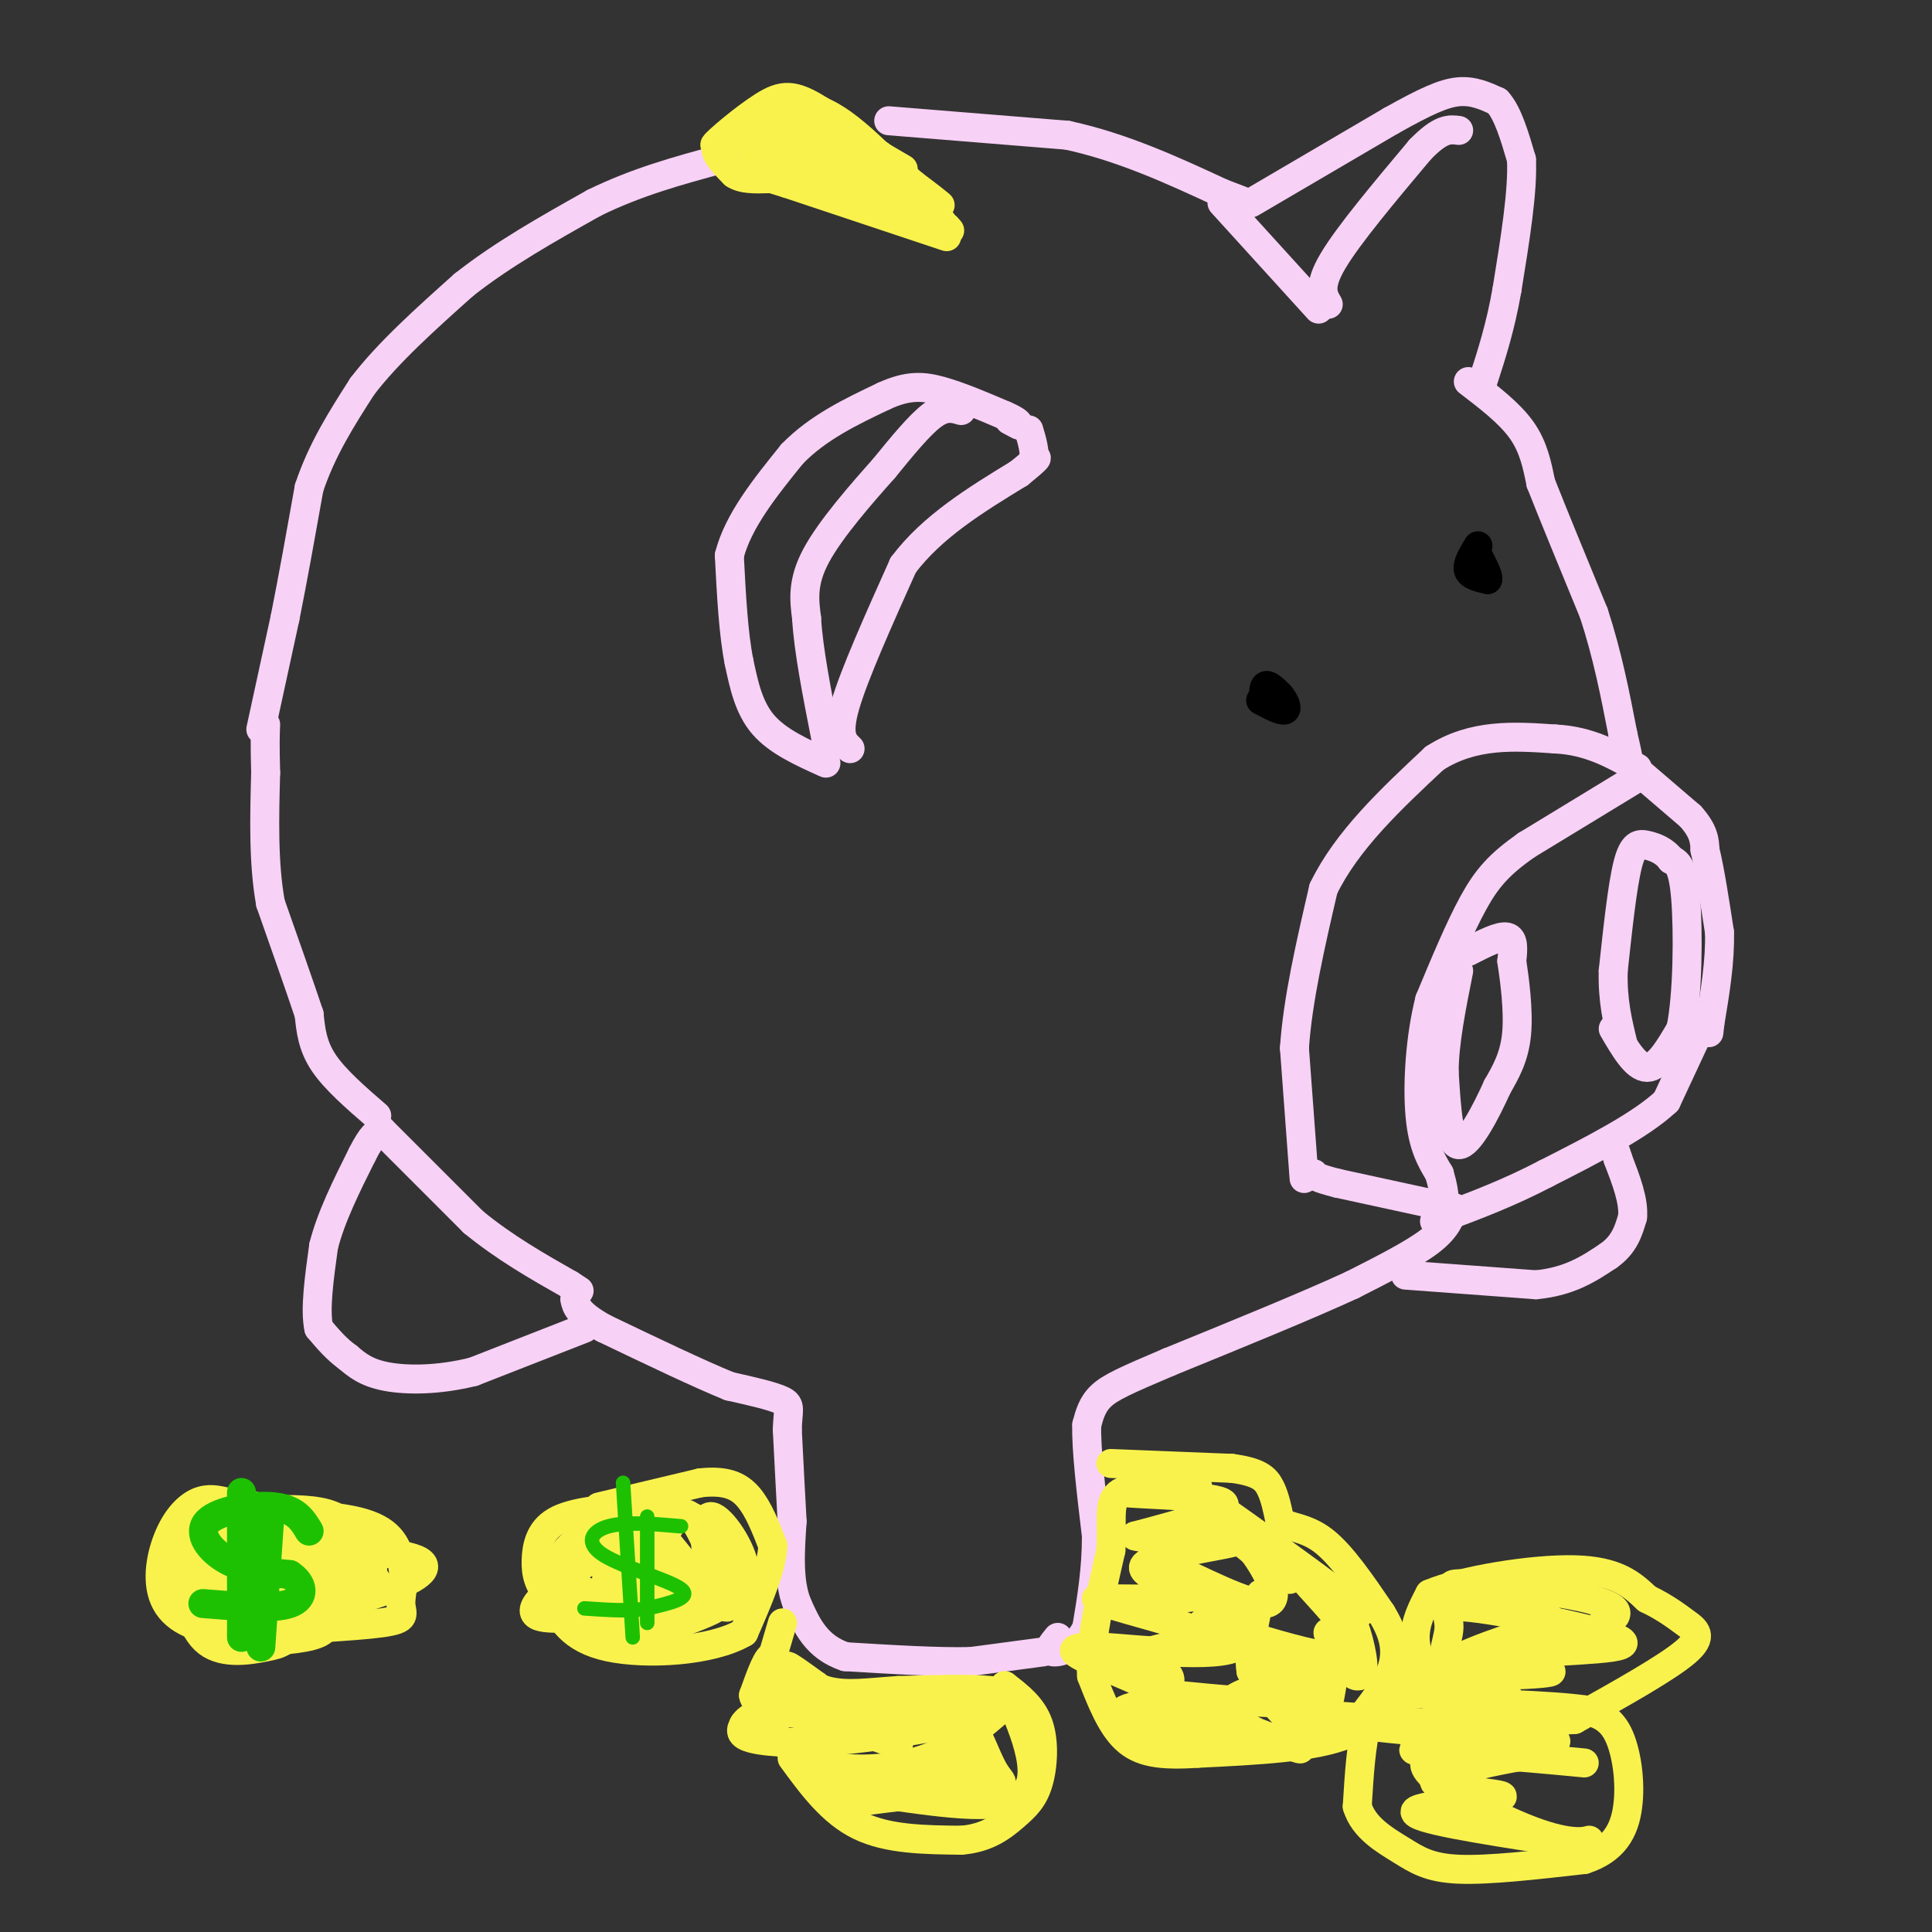 <svg viewBox='0 0 400 400' version='1.1' xmlns='http://www.w3.org/2000/svg' xmlns:xlink='http://www.w3.org/1999/xlink'><rect x="0" y="0" width="400" height="400" fill="#333333" stroke="none"/><g fill='none' stroke='#F8D1F6' stroke-width='6' stroke-linecap='round' stroke-linejoin='round'><path d='M216,342c0.000,0.000 -15.000,2.000 -15,2'/><path d='M201,344c-6.833,0.167 -16.417,-0.417 -26,-1'/><path d='M175,343c-6.000,-2.000 -8.000,-6.500 -10,-11'/><path d='M165,332c-1.833,-4.667 -1.417,-10.833 -1,-17'/><path d='M164,315c-0.333,-6.000 -0.667,-12.500 -1,-19'/><path d='M163,296c0.111,-4.156 0.889,-5.044 -1,-6c-1.889,-0.956 -6.444,-1.978 -11,-3'/><path d='M151,287c-6.167,-2.500 -16.083,-7.250 -26,-12'/><path d='M125,275c-5.333,-3.000 -5.667,-4.500 -6,-6'/><path d='M121,275c0.000,0.000 -23.000,9.000 -23,9'/><path d='M98,284c-7.222,1.800 -13.778,1.800 -18,1c-4.222,-0.800 -6.111,-2.400 -8,-4'/><path d='M72,281c-2.333,-1.667 -4.167,-3.833 -6,-6'/><path d='M66,275c-0.833,-3.833 0.083,-10.417 1,-17'/><path d='M67,258c1.500,-6.000 4.750,-12.500 8,-19'/><path d='M75,239c2.000,-4.000 3.000,-4.500 4,-5'/><path d='M79,234c0.000,0.000 19.000,19.000 19,19'/><path d='M98,253c6.500,5.333 13.250,9.167 20,13'/><path d='M118,266c3.333,2.167 1.667,1.083 0,0'/><path d='M78,231c-4.333,-3.750 -8.667,-7.500 -11,-11c-2.333,-3.500 -2.667,-6.750 -3,-10'/><path d='M64,210c-1.833,-5.500 -4.917,-14.250 -8,-23'/><path d='M56,187c-1.500,-8.333 -1.250,-17.667 -1,-27'/><path d='M55,160c-0.167,-6.167 -0.083,-8.083 0,-10'/><path d='M54,151c0.000,0.000 5.000,-23.000 5,-23'/><path d='M59,128c1.667,-8.333 3.333,-17.667 5,-27'/><path d='M64,101c2.667,-8.000 6.833,-14.500 11,-21'/><path d='M75,80c5.333,-7.000 13.167,-14.000 21,-21'/><path d='M96,59c8.000,-6.333 17.500,-11.667 27,-17'/><path d='M123,42c8.833,-4.333 17.417,-6.667 26,-9'/><path d='M149,33c4.833,-1.833 3.917,-1.917 3,-2'/><path d='M184,25c0.000,0.000 37.000,3.000 37,3'/><path d='M221,28c11.500,2.500 21.750,7.250 32,12'/><path d='M253,40c6.167,2.333 5.583,2.167 5,2'/><path d='M259,42c0.000,0.000 29.000,-17.000 29,-17'/><path d='M288,25c7.267,-4.067 10.933,-5.733 14,-6c3.067,-0.267 5.533,0.867 8,2'/><path d='M310,21c2.167,2.333 3.583,7.167 5,12'/><path d='M315,33c0.333,6.500 -1.333,16.750 -3,27'/><path d='M312,60c-1.333,7.667 -3.167,13.333 -5,19'/><path d='M275,63c-1.083,-1.833 -2.167,-3.667 1,-9c3.167,-5.333 10.583,-14.167 18,-23'/><path d='M294,31c4.333,-4.500 6.167,-4.250 8,-4'/><path d='M273,64c0.000,0.000 -20.000,-22.000 -20,-22'/><path d='M304,79c4.250,3.250 8.500,6.500 11,10c2.500,3.500 3.250,7.250 4,11'/><path d='M319,100c2.500,6.333 6.750,16.667 11,27'/><path d='M330,127c2.833,8.667 4.417,16.833 6,25'/><path d='M336,152c1.167,5.000 1.083,5.000 1,5'/><path d='M336,157c0.000,0.000 14.000,12.000 14,12'/><path d='M350,169c2.833,3.167 2.917,5.083 3,7'/><path d='M353,176c1.000,4.000 2.000,10.500 3,17'/><path d='M356,193c0.167,6.000 -0.917,12.500 -2,19'/><path d='M354,212c-0.333,3.167 -0.167,1.583 0,0'/><path d='M352,213c0.000,0.000 -7.000,15.000 -7,15'/><path d='M345,228c-5.333,5.000 -15.167,10.000 -25,15'/><path d='M320,243c-7.667,4.000 -14.333,6.500 -21,9'/><path d='M299,252c-3.500,1.500 -1.750,0.750 0,0'/><path d='M301,250c-0.750,2.167 -1.500,4.333 -5,7c-3.500,2.667 -9.750,5.833 -16,9'/><path d='M280,266c-9.000,4.167 -23.500,10.083 -38,16'/><path d='M242,282c-8.889,3.778 -12.111,5.222 -14,7c-1.889,1.778 -2.444,3.889 -3,6'/><path d='M225,295c-0.167,4.833 0.917,13.917 2,23'/><path d='M227,318c0.000,7.000 -1.000,13.000 -2,19'/><path d='M225,337c-1.911,4.200 -5.689,5.200 -7,5c-1.311,-0.200 -0.156,-1.600 1,-3'/><path d='M291,264c0.000,0.000 27.000,2.000 27,2'/><path d='M318,266c7.000,-0.667 11.000,-3.333 15,-6'/><path d='M333,260c3.333,-2.333 4.167,-5.167 5,-8'/><path d='M338,252c0.333,-3.333 -1.333,-7.667 -3,-12'/><path d='M335,240c-0.667,-2.333 -0.833,-2.167 -1,-2'/><path d='M300,250c0.000,0.000 -23.000,-5.000 -23,-5'/><path d='M277,245c-4.667,-1.167 -4.833,-1.583 -5,-2'/><path d='M270,244c0.000,0.000 -2.000,-27.000 -2,-27'/><path d='M268,217c0.667,-10.000 3.333,-21.500 6,-33'/><path d='M274,184c4.833,-10.000 13.917,-18.500 23,-27'/><path d='M297,157c8.000,-5.167 16.500,-4.583 25,-4'/><path d='M322,153c7.000,0.333 12.000,3.167 17,6'/><path d='M304,197c3.250,-1.667 6.500,-3.333 8,-3c1.500,0.333 1.250,2.667 1,5'/><path d='M313,199c0.556,3.622 1.444,10.178 1,15c-0.444,4.822 -2.222,7.911 -4,11'/><path d='M310,225c-2.267,5.044 -5.933,12.156 -8,12c-2.067,-0.156 -2.533,-7.578 -3,-15'/><path d='M299,222c0.000,-6.000 1.500,-13.500 3,-21'/><path d='M334,213c2.333,4.000 4.667,8.000 7,8c2.333,0.000 4.667,-4.000 7,-8'/><path d='M348,213c1.444,-6.889 1.556,-20.111 1,-27c-0.556,-6.889 -1.778,-7.444 -3,-8'/><path d='M346,178c-1.393,-1.893 -3.375,-2.625 -5,-3c-1.625,-0.375 -2.893,-0.393 -4,4c-1.107,4.393 -2.054,13.196 -3,22'/><path d='M334,201c-0.167,6.167 0.917,10.583 2,15'/><path d='M339,161c0.000,0.000 -23.000,14.000 -23,14'/><path d='M316,175c-5.622,3.956 -8.178,6.844 -11,12c-2.822,5.156 -5.911,12.578 -9,20'/><path d='M296,207c-2.022,7.911 -2.578,17.689 -2,24c0.578,6.311 2.289,9.156 4,12'/><path d='M298,243c0.833,2.833 0.917,3.917 1,5'/><path d='M171,158c-5.000,-2.250 -10.000,-4.500 -13,-8c-3.000,-3.500 -4.000,-8.250 -5,-13'/><path d='M153,137c-1.167,-5.833 -1.583,-13.917 -2,-22'/><path d='M151,115c1.833,-7.167 7.417,-14.083 13,-21'/><path d='M164,94c5.333,-5.500 12.167,-8.750 19,-12'/><path d='M183,82c5.044,-2.311 8.156,-2.089 12,-1c3.844,1.089 8.422,3.044 13,5'/><path d='M208,86c2.667,1.167 2.833,1.583 3,2'/><path d='M211,88c0.167,0.167 -0.917,-0.417 -2,-1'/><path d='M199,85c-1.667,-0.500 -3.333,-1.000 -6,1c-2.667,2.000 -6.333,6.500 -10,11'/><path d='M183,97c-4.578,5.133 -11.022,12.467 -14,18c-2.978,5.533 -2.489,9.267 -2,13'/><path d='M167,128c0.333,6.333 2.167,15.667 4,25'/><path d='M176,155c-1.417,-1.333 -2.833,-2.667 -1,-9c1.833,-6.333 6.917,-17.667 12,-29'/><path d='M187,117c6.000,-8.000 15.000,-13.500 24,-19'/><path d='M211,98c4.500,-3.667 3.750,-3.333 3,-3'/><path d='M214,95c0.333,-1.500 -0.333,-3.750 -1,-6'/></g>
<g fill='none' stroke='#000000' stroke-width='6' stroke-linecap='round' stroke-linejoin='round'><path d='M264,143c-0.778,1.222 -1.556,2.444 -2,2c-0.444,-0.444 -0.556,-2.556 0,-3c0.556,-0.444 1.778,0.778 3,2'/><path d='M265,144c0.911,1.067 1.689,2.733 1,3c-0.689,0.267 -2.844,-0.867 -5,-2'/><path d='M306,113c-1.167,1.917 -2.333,3.833 -2,5c0.333,1.167 2.167,1.583 4,2'/><path d='M308,120c0.333,-0.500 -0.833,-2.750 -2,-5'/></g>
<g fill='none' stroke='#F9F24D' stroke-width='6' stroke-linecap='round' stroke-linejoin='round'><path d='M155,35c0.000,0.000 8.000,-11.000 8,-11'/><path d='M163,24c4.500,-0.500 11.750,3.750 19,8'/><path d='M182,32c5.333,3.667 9.167,8.833 13,14'/><path d='M195,46c2.333,2.500 1.667,1.750 1,1'/><path d='M196,49c0.000,0.000 -33.000,-11.000 -33,-11'/><path d='M163,38c-7.702,-2.440 -10.458,-3.042 -5,-2c5.458,1.042 19.131,3.726 24,5c4.869,1.274 0.935,1.137 -3,1'/><path d='M179,42c-5.107,-2.190 -16.375,-8.167 -19,-11c-2.625,-2.833 3.393,-2.524 9,0c5.607,2.524 10.804,7.262 16,12'/><path d='M185,43c-1.022,-1.822 -11.578,-12.378 -13,-15c-1.422,-2.622 6.289,2.689 14,8'/><path d='M186,36c5.022,3.422 10.578,7.978 8,6c-2.578,-1.978 -13.289,-10.489 -24,-19'/><path d='M170,23c-5.726,-3.714 -8.042,-3.500 -12,-1c-3.958,2.500 -9.560,7.286 -10,8c-0.440,0.714 4.280,-2.643 9,-6'/><path d='M157,24c3.711,-1.911 8.489,-3.689 15,0c6.511,3.689 14.756,12.844 23,22'/><path d='M195,46c-0.113,0.909 -11.896,-7.818 -19,-12c-7.104,-4.182 -9.528,-3.818 -14,-4c-4.472,-0.182 -10.992,-0.909 -13,0c-2.008,0.909 0.496,3.455 3,6'/><path d='M152,36c1.667,1.167 4.333,1.083 7,1'/><path d='M175,28c0.000,0.000 12.000,7.000 12,7'/><path d='M42,313c12.583,0.167 25.167,0.333 32,2c6.833,1.667 7.917,4.833 9,8'/><path d='M83,323c1.262,3.060 -0.083,6.708 0,9c0.083,2.292 1.595,3.226 -4,4c-5.595,0.774 -18.298,1.387 -31,2'/><path d='M48,338c-7.951,-0.600 -12.327,-3.099 -14,-7c-1.673,-3.901 -0.643,-9.204 1,-13c1.643,-3.796 3.898,-6.085 6,-7c2.102,-0.915 4.051,-0.458 6,0'/><path d='M47,311c6.766,0.853 20.680,2.985 24,8c3.320,5.015 -3.956,12.911 -8,17c-4.044,4.089 -4.858,4.370 -8,5c-3.142,0.630 -8.612,1.609 -12,-1c-3.388,-2.609 -4.694,-8.804 -6,-15'/><path d='M37,325c-0.047,-3.631 2.835,-5.209 9,-6c6.165,-0.791 15.613,-0.795 20,0c4.387,0.795 3.713,2.391 4,4c0.287,1.609 1.536,3.232 -1,6c-2.536,2.768 -8.855,6.680 -13,8c-4.145,1.320 -6.116,0.048 -9,-2c-2.884,-2.048 -6.681,-4.871 -8,-8c-1.319,-3.129 -0.159,-6.565 1,-10'/><path d='M40,317c1.832,-2.409 5.911,-3.430 11,-4c5.089,-0.570 11.186,-0.687 15,0c3.814,0.687 5.344,2.180 7,4c1.656,1.820 3.436,3.968 4,6c0.564,2.032 -0.090,3.949 -3,6c-2.910,2.051 -8.078,4.238 -13,5c-4.922,0.762 -9.598,0.101 -13,-2c-3.402,-2.101 -5.531,-5.643 -5,-9c0.531,-3.357 3.723,-6.531 8,-8c4.277,-1.469 9.638,-1.235 15,-1'/><path d='M66,314c3.964,0.551 6.374,2.428 8,4c1.626,1.572 2.469,2.839 1,5c-1.469,2.161 -5.251,5.216 -11,7c-5.749,1.784 -13.464,2.297 -17,0c-3.536,-2.297 -2.892,-7.406 0,-10c2.892,-2.594 8.033,-2.675 12,-2c3.967,0.675 6.760,2.105 9,4c2.240,1.895 3.926,4.256 2,6c-1.926,1.744 -7.463,2.872 -13,4'/><path d='M57,332c-3.612,-0.910 -6.143,-5.185 -6,-8c0.143,-2.815 2.959,-4.169 6,-5c3.041,-0.831 6.305,-1.137 9,0c2.695,1.137 4.820,3.719 3,6c-1.820,2.281 -7.586,4.261 -12,5c-4.414,0.739 -7.476,0.237 -9,-1c-1.524,-1.237 -1.512,-3.208 1,-5c2.512,-1.792 7.522,-3.406 12,-4c4.478,-0.594 8.422,-0.170 11,1c2.578,1.170 3.789,3.085 5,5'/><path d='M77,326c1.325,1.485 2.136,2.697 -2,4c-4.136,1.303 -13.220,2.696 -18,3c-4.780,0.304 -5.255,-0.482 -5,-3c0.255,-2.518 1.241,-6.769 5,-9c3.759,-2.231 10.291,-2.442 14,-2c3.709,0.442 4.593,1.535 4,4c-0.593,2.465 -2.664,6.300 -6,8c-3.336,1.700 -7.937,1.265 -11,0c-3.063,-1.265 -4.590,-3.362 -5,-5c-0.410,-1.638 0.295,-2.819 1,-4'/><path d='M54,322c1.763,-1.087 5.671,-1.805 9,-1c3.329,0.805 6.081,3.133 7,5c0.919,1.867 0.006,3.275 -2,4c-2.006,0.725 -5.107,0.769 -10,-1c-4.893,-1.769 -11.580,-5.350 -6,-7c5.580,-1.650 23.425,-1.367 31,0c7.575,1.367 4.878,3.819 0,6c-4.878,2.181 -11.939,4.090 -19,6'/><path d='M64,334c-3.890,1.150 -4.117,1.024 -6,0c-1.883,-1.024 -5.424,-2.945 -4,-6c1.424,-3.055 7.813,-7.243 11,-6c3.187,1.243 3.172,7.916 0,11c-3.172,3.084 -9.500,2.579 -12,2c-2.500,-0.579 -1.173,-1.233 -1,-3c0.173,-1.767 -0.808,-4.648 1,-6c1.808,-1.352 6.404,-1.176 11,-1'/><path d='M64,325c2.591,0.159 3.570,1.056 4,3c0.430,1.944 0.311,4.933 0,7c-0.311,2.067 -0.815,3.210 -5,4c-4.185,0.790 -12.053,1.226 -16,0c-3.947,-1.226 -3.974,-4.113 -4,-7'/><path d='M124,312c0.000,0.000 21.000,-5.000 21,-5'/><path d='M145,307c5.267,-0.556 7.933,0.556 10,3c2.067,2.444 3.533,6.222 5,10'/><path d='M160,320c-0.167,4.667 -3.083,11.333 -6,18'/><path d='M154,338c-6.622,3.911 -20.178,4.689 -28,3c-7.822,-1.689 -9.911,-5.844 -12,-10'/><path d='M114,331c-2.595,-2.917 -3.083,-5.208 -3,-8c0.083,-2.792 0.738,-6.083 4,-8c3.262,-1.917 9.131,-2.458 15,-3'/><path d='M130,312c4.774,-1.119 9.208,-2.417 6,0c-3.208,2.417 -14.060,8.548 -18,12c-3.940,3.452 -0.970,4.226 2,5'/><path d='M120,329c3.519,1.656 11.317,3.297 15,3c3.683,-0.297 3.252,-2.533 2,-5c-1.252,-2.467 -3.325,-5.166 -6,-7c-2.675,-1.834 -5.951,-2.801 -9,-2c-3.049,0.801 -5.871,3.372 -6,6c-0.129,2.628 2.436,5.314 5,8'/><path d='M121,332c4.586,2.484 13.552,4.695 16,3c2.448,-1.695 -1.622,-7.294 -4,-10c-2.378,-2.706 -3.063,-2.518 -6,-3c-2.938,-0.482 -8.128,-1.634 -10,0c-1.872,1.634 -0.427,6.055 1,9c1.427,2.945 2.836,4.413 6,5c3.164,0.587 8.082,0.294 13,0'/><path d='M137,336c4.407,-1.064 8.925,-3.724 8,-7c-0.925,-3.276 -7.295,-7.167 -12,-9c-4.705,-1.833 -7.747,-1.607 -8,1c-0.253,2.607 2.283,7.596 6,10c3.717,2.404 8.616,2.224 11,1c2.384,-1.224 2.253,-3.493 1,-6c-1.253,-2.507 -3.626,-5.254 -6,-8'/><path d='M137,318c-3.155,-1.363 -8.041,-0.771 -10,0c-1.959,0.771 -0.989,1.719 -1,4c-0.011,2.281 -1.001,5.894 0,9c1.001,3.106 3.995,5.705 8,6c4.005,0.295 9.022,-1.715 12,-3c2.978,-1.285 3.917,-1.846 3,-6c-0.917,-4.154 -3.691,-11.901 -6,-14c-2.309,-2.099 -4.155,1.451 -6,5'/><path d='M137,319c-0.971,2.781 -0.398,7.234 2,10c2.398,2.766 6.622,3.844 10,3c3.378,-0.844 5.909,-3.612 5,-8c-0.909,-4.388 -5.260,-10.397 -7,-10c-1.740,0.397 -0.870,7.198 0,14'/><path d='M147,328c1.078,3.731 3.772,6.058 4,4c0.228,-2.058 -2.011,-8.500 -4,-13c-1.989,-4.500 -3.728,-7.058 -11,-4c-7.272,3.058 -20.078,11.731 -24,16c-3.922,4.269 1.039,4.135 6,4'/><path d='M118,335c2.500,0.500 5.750,-0.250 9,-1'/><path d='M162,336c0.000,0.000 -5.000,17.000 -5,17'/><path d='M157,353c0.333,4.467 3.667,7.133 7,9c3.333,1.867 6.667,2.933 10,4'/><path d='M174,366c4.889,0.622 12.111,0.178 18,-2c5.889,-2.178 10.444,-6.089 15,-10'/><path d='M207,354c2.733,-2.444 2.067,-3.556 -2,-4c-4.067,-0.444 -11.533,-0.222 -19,0'/><path d='M186,350c-5.786,0.345 -10.750,1.208 -15,0c-4.250,-1.208 -7.786,-4.488 -8,-5c-0.214,-0.512 2.893,1.744 6,4'/><path d='M169,349c2.264,1.769 4.924,4.192 13,5c8.076,0.808 21.567,0.000 21,1c-0.567,1.000 -15.191,3.808 -26,5c-10.809,1.192 -17.803,0.769 -21,0c-3.197,-0.769 -2.599,-1.885 -2,-3'/><path d='M154,357c0.839,-1.456 3.936,-3.596 12,-2c8.064,1.596 21.094,6.930 20,6c-1.094,-0.930 -16.313,-8.123 -21,-10c-4.687,-1.877 1.156,1.561 7,5'/><path d='M172,356c-0.536,0.500 -5.375,-0.750 -8,-4c-2.625,-3.250 -3.036,-8.500 -4,-9c-0.964,-0.500 -2.482,3.750 -4,8'/><path d='M156,351c0.333,2.000 3.167,3.000 6,4'/><path d='M230,303c0.000,0.000 25.000,1.000 25,1'/><path d='M255,304c5.578,0.733 7.022,2.067 8,4c0.978,1.933 1.489,4.467 2,7'/><path d='M265,315c1.778,1.311 5.222,1.089 9,4c3.778,2.911 7.889,8.956 12,15'/><path d='M286,334c2.711,4.422 3.489,7.978 2,12c-1.489,4.022 -5.244,8.511 -9,13'/><path d='M279,359c-6.667,2.833 -18.833,3.417 -31,4'/><path d='M248,363c-7.844,0.533 -11.956,-0.133 -15,-3c-3.044,-2.867 -5.022,-7.933 -7,-13'/><path d='M226,347c-0.500,-6.500 1.750,-16.250 4,-26'/><path d='M230,321c0.356,-6.667 -0.756,-10.333 2,-12c2.756,-1.667 9.378,-1.333 16,-1'/><path d='M248,308c-2.321,0.036 -16.125,0.625 -15,1c1.125,0.375 17.179,0.536 20,2c2.821,1.464 -7.589,4.232 -18,7'/><path d='M235,318c3.365,1.099 20.778,0.346 21,1c0.222,0.654 -16.748,2.715 -19,5c-2.252,2.285 10.214,4.796 11,6c0.786,1.204 -10.107,1.102 -21,1'/><path d='M227,331c2.193,1.558 18.175,4.954 21,7c2.825,2.046 -7.509,2.743 -10,4c-2.491,1.257 2.860,3.073 4,5c1.140,1.927 -1.930,3.963 -5,6'/><path d='M237,353c4.250,2.785 17.374,6.746 16,7c-1.374,0.254 -17.244,-3.200 -20,-5c-2.756,-1.800 7.604,-1.946 7,-4c-0.604,-2.054 -12.173,-6.015 -16,-8c-3.827,-1.985 0.086,-1.992 4,-2'/><path d='M228,341c8.327,0.526 27.146,2.840 29,-1c1.854,-3.840 -13.256,-13.833 -14,-15c-0.744,-1.167 12.876,6.494 18,7c5.124,0.506 1.750,-6.141 -1,-10c-2.750,-3.859 -4.875,-4.929 -7,-6'/><path d='M253,316c2.757,2.230 13.150,10.805 14,11c0.850,0.195 -7.844,-7.989 -12,-12c-4.156,-4.011 -3.773,-3.849 3,1c6.773,4.849 19.935,14.385 23,17c3.065,2.615 -3.968,-1.693 -11,-6'/><path d='M270,327c2.611,3.340 14.638,14.689 9,16c-5.638,1.311 -28.941,-7.416 -30,-7c-1.059,0.416 20.126,9.976 23,14c2.874,4.024 -12.563,2.512 -28,1'/><path d='M244,351c2.544,3.021 22.906,10.075 25,11c2.094,0.925 -14.078,-4.278 -15,-8c-0.922,-3.722 13.406,-5.964 19,-9c5.594,-3.036 2.456,-6.868 2,-7c-0.456,-0.132 1.772,3.434 4,7'/><path d='M279,345c0.955,1.557 1.341,1.949 2,2c0.659,0.051 1.591,-0.238 1,-4c-0.591,-3.762 -2.705,-10.998 -4,-8c-1.295,2.998 -1.772,16.230 -4,21c-2.228,4.770 -6.208,1.077 -9,-2c-2.792,-3.077 -4.396,-5.539 -6,-8'/><path d='M259,346c-0.667,-4.000 0.667,-10.000 2,-16'/><path d='M164,364c4.083,5.583 8.167,11.167 14,14c5.833,2.833 13.417,2.917 21,3'/><path d='M199,381c5.459,-0.410 8.608,-2.935 11,-5c2.392,-2.065 4.029,-3.671 5,-7c0.971,-3.329 1.278,-8.380 0,-12c-1.278,-3.620 -4.139,-5.810 -7,-8'/><path d='M208,349c1.222,3.333 7.778,15.667 5,21c-2.778,5.333 -14.889,3.667 -27,2'/><path d='M186,372c-7.009,0.767 -11.033,1.683 -6,0c5.033,-1.683 19.122,-5.967 22,-6c2.878,-0.033 -5.456,4.183 -14,5c-8.544,0.817 -17.298,-1.767 -20,-3c-2.702,-1.233 0.649,-1.117 4,-1'/><path d='M172,367c7.107,0.263 22.874,1.421 30,2c7.126,0.579 5.611,0.579 4,-2c-1.611,-2.579 -3.317,-7.737 -4,-8c-0.683,-0.263 -0.341,4.368 0,9'/><path d='M202,368c0.333,1.333 1.167,0.167 2,-1'/><path d='M299,351c-3.600,-0.289 -7.200,-0.578 -10,0c-2.800,0.578 -4.800,2.022 -6,6c-1.200,3.978 -1.600,10.489 -2,17'/><path d='M281,374c1.321,4.405 5.625,6.917 9,9c3.375,2.083 5.821,3.738 12,4c6.179,0.262 16.089,-0.869 26,-2'/><path d='M328,385c6.095,-1.964 8.333,-5.875 9,-11c0.667,-5.125 -0.238,-11.464 -2,-15c-1.762,-3.536 -4.381,-4.268 -7,-5'/><path d='M328,354c-7.133,-1.044 -21.467,-1.156 -28,-2c-6.533,-0.844 -5.267,-2.422 -4,-4'/><path d='M296,348c-1.422,-2.222 -2.978,-5.778 -3,-9c-0.022,-3.222 1.489,-6.111 3,-9'/><path d='M296,330c6.467,-2.778 21.133,-5.222 30,-5c8.867,0.222 11.933,3.111 15,6'/><path d='M341,331c3.857,1.869 6.000,3.542 8,5c2.000,1.458 3.857,2.702 0,6c-3.857,3.298 -13.429,8.649 -23,14'/><path d='M326,356c-9.333,0.833 -21.167,-4.083 -33,-9'/><path d='M293,347c2.738,-1.738 26.083,-1.583 28,-1c1.917,0.583 -17.595,1.595 -21,0c-3.405,-1.595 9.298,-5.798 22,-10'/><path d='M322,336c-3.690,-3.512 -23.917,-7.292 -21,-8c2.917,-0.708 28.976,1.655 33,5c4.024,3.345 -13.988,7.673 -32,12'/><path d='M302,345c-5.178,0.395 -2.122,-4.618 -2,-8c0.122,-3.382 -2.689,-5.133 6,-4c8.689,1.133 28.878,5.151 30,7c1.122,1.849 -16.822,1.528 -24,3c-7.178,1.472 -3.589,4.736 0,8'/><path d='M312,351c1.778,3.367 6.222,7.783 -6,8c-12.222,0.217 -41.111,-3.767 -36,-4c5.111,-0.233 44.222,3.283 51,5c6.778,1.717 -18.778,1.633 -26,2c-7.222,0.367 3.889,1.183 15,2'/><path d='M310,364c4.299,0.047 7.547,-0.835 3,0c-4.547,0.835 -16.889,3.389 -16,5c0.889,1.611 15.009,2.280 14,3c-1.009,0.720 -17.145,1.491 -18,3c-0.855,1.509 13.573,3.754 28,6'/><path d='M321,381c6.415,0.826 8.451,-0.108 8,0c-0.451,0.108 -3.391,1.260 -12,-2c-8.609,-3.260 -22.888,-10.931 -22,-14c0.888,-3.069 16.944,-1.534 33,0'/></g>
<g fill='none' stroke='#1EC101' stroke-width='6' stroke-linecap='round' stroke-linejoin='round'><path d='M64,317c-1.333,-2.232 -2.667,-4.464 -7,-5c-4.333,-0.536 -11.667,0.625 -14,3c-2.333,2.375 0.333,5.964 4,8c3.667,2.036 8.333,2.518 13,3'/><path d='M60,326c2.822,1.800 3.378,4.800 0,6c-3.378,1.200 -10.689,0.600 -18,0'/><path d='M50,339c0.000,0.000 0.000,-30.000 0,-30'/><path d='M54,341c0.000,0.000 2.000,-29.000 2,-29'/></g>
<g fill='none' stroke='#1EC101' stroke-width='3' stroke-linecap='round' stroke-linejoin='round'><path d='M141,316c-5.708,-0.494 -11.417,-0.988 -15,0c-3.583,0.988 -5.042,3.458 -1,6c4.042,2.542 13.583,5.155 16,7c2.417,1.845 -2.292,2.923 -7,4'/><path d='M134,333c-3.333,0.667 -8.167,0.333 -13,0'/><path d='M131,339c0.000,0.000 -2.000,-32.000 -2,-32'/><path d='M134,336c0.000,0.000 0.000,-22.000 0,-22'/></g>
</svg>
